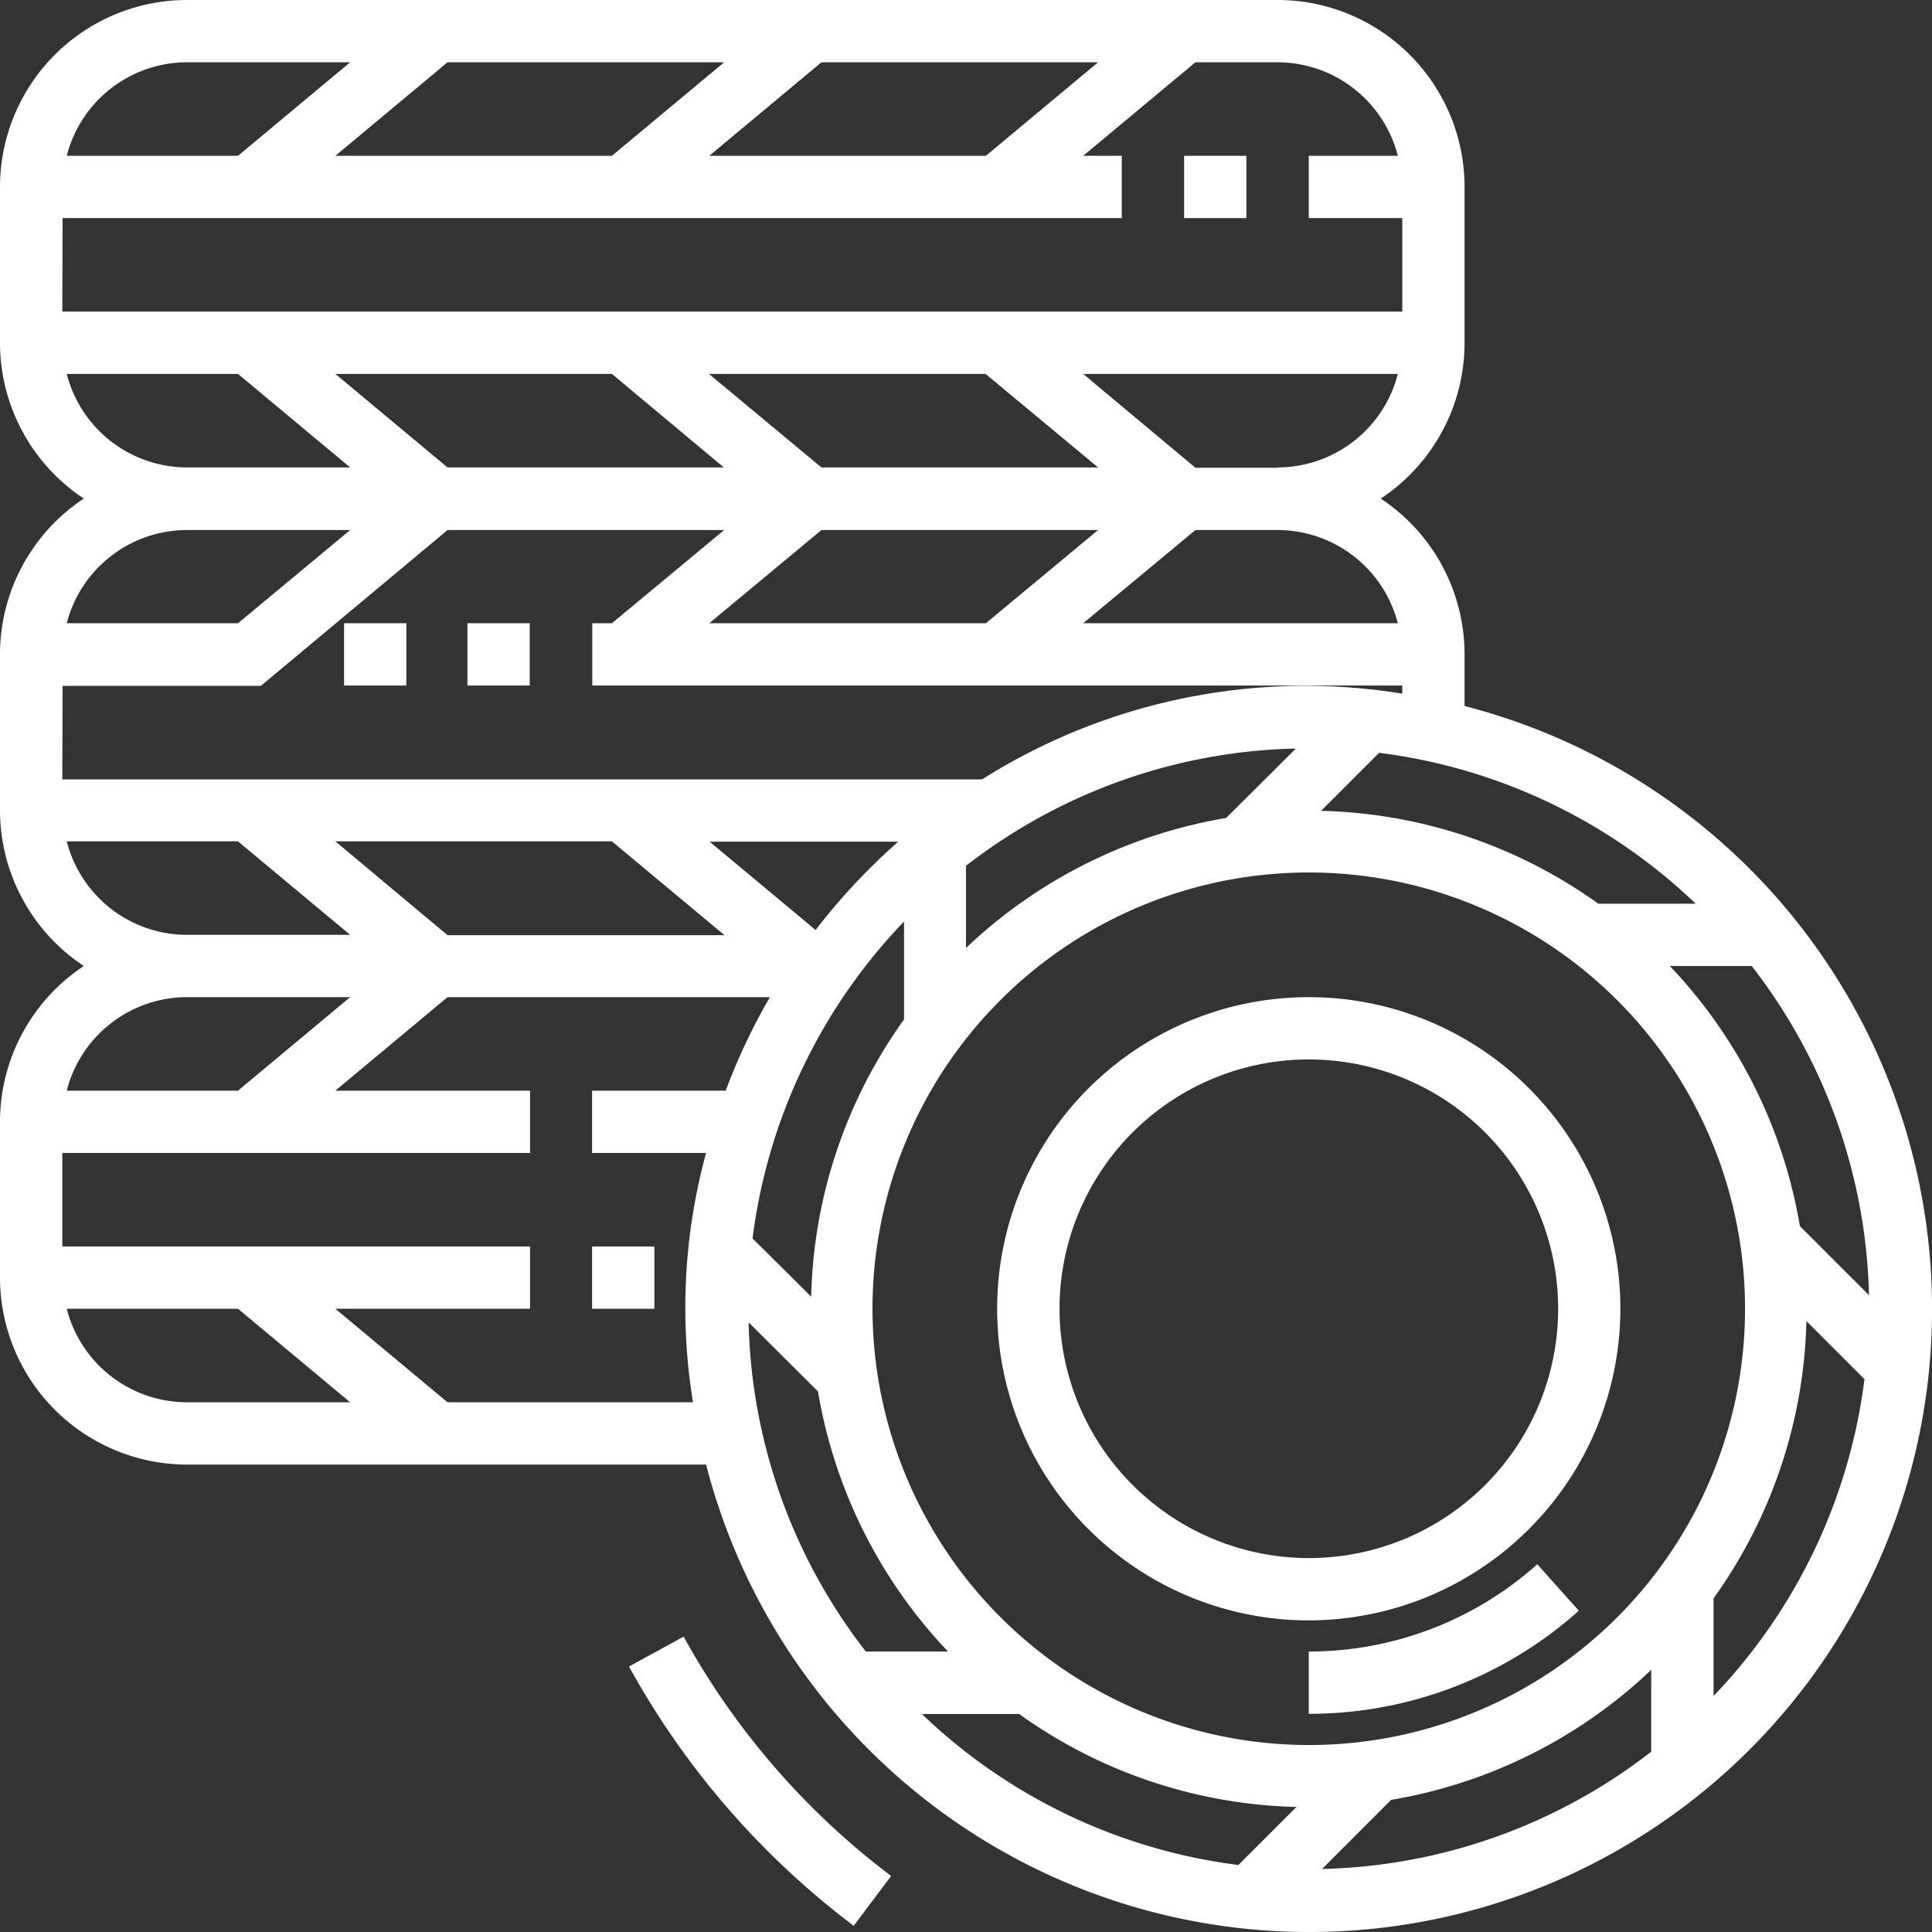 <svg id="Layer_1" data-name="Layer 1" xmlns="http://www.w3.org/2000/svg" viewBox="0 0 295.24 295.24"><rect x="0" y="0" width="295.24" height="295.24" fill="#333333" stroke="none"/><defs><style>.cls-1{fill:#fff;}</style></defs><path class="cls-1" d="M223.81,107.89V100A28.56,28.56,0,0,0,211,76.19a28.54,28.54,0,0,0,12.81-23.81V28.57A28.59,28.59,0,0,0,195.24,0H28.57A28.59,28.59,0,0,0,0,28.57V52.38A28.56,28.56,0,0,0,12.81,76.19,28.56,28.56,0,0,0,0,100v23.81a28.56,28.56,0,0,0,12.81,23.81A28.55,28.55,0,0,0,0,171.43v23.81a28.6,28.6,0,0,0,28.57,28.57H107.9A95.18,95.18,0,1,0,223.81,107.89Zm43.88,39.73a85.19,85.19,0,0,1,17.92,50.3l-10.56-10.55a75.92,75.92,0,0,0-19.87-39.75Zm-8.56-9.52H244.25a75.68,75.68,0,0,0-42.37-14.19l8.87-8.87A85.37,85.37,0,0,1,259.13,138.1ZM213.61,95.24H165.53L182.68,81h12.56A19,19,0,0,1,213.61,95.24Zm-103-23.81H68.39L51.25,57.14H93.51Zm-2.27-14.29h42.27L167.8,71.43H125.53ZM125.53,81H167.8L150.66,95.24H108.39Zm69.71-9.52H182.68L165.53,57.14h48.08A19,19,0,0,1,195.24,71.43ZM167.8,9.52,150.66,23.81H108.39L125.53,9.52Zm-57.14,0L93.51,23.81H51.25L68.39,9.52Zm-82.09,0H53.51L36.37,23.81H10.2A19,19,0,0,1,28.57,9.52Zm-19,23.81H171.43V23.81h-5.9L182.68,9.52h12.56a19,19,0,0,1,18.37,14.29H200v9.52h14.29V47.62H9.52Zm.68,23.81H36.37L53.51,71.43H28.57A19,19,0,0,1,10.2,57.14ZM28.57,81H53.51L36.37,95.24H10.2A19,19,0,0,1,28.57,81Zm-19,23.81h30.3L68.39,81h42.27L93.51,95.24h-3v9.52H214.29V106a92.55,92.55,0,0,0-64.21,13.1H9.52Zm188.41,9.63L187.37,125a75.92,75.92,0,0,0-39.75,19.87V132.31A85.19,85.19,0,0,1,197.93,114.39Zm-89.54,14.18h28.83a95.51,95.51,0,0,0-12.63,13.5Zm2.27,14.29H68.39L51.25,128.57H93.51Zm27.44-2v14.87a75.61,75.61,0,0,0-14.19,42.37L115,189.25A85.31,85.31,0,0,1,138.1,140.88ZM10.2,128.57H36.37l17.14,14.29H28.57A19,19,0,0,1,10.2,128.57Zm18.37,23.81H53.51L36.37,166.67H10.2A19,19,0,0,1,28.57,152.38Zm0,61.91A19,19,0,0,1,10.2,200H36.37l17.14,14.29Zm79.33-38.1a89.73,89.73,0,0,0-2,38.1H68.39L51.25,200H81v-9.52H9.52V176.19H81v-9.52H51.25l17.14-14.29h49.26a94.33,94.33,0,0,0-6.75,14.29H90.48v9.52Zm24.41,76.19a85.11,85.11,0,0,1-17.91-50.3L125,212.63a75.92,75.92,0,0,0,19.87,39.75ZM189.25,285a85.31,85.31,0,0,1-48.37-23.07h14.87a75.69,75.69,0,0,0,42.37,14.2Zm-55.92-85A66.67,66.67,0,1,1,200,266.67,66.75,66.75,0,0,1,133.33,200Zm119,67.69a85.19,85.19,0,0,1-50.3,17.92l10.55-10.56a75.92,75.92,0,0,0,39.75-19.87Zm9.53-8.57V244.25a75.68,75.68,0,0,0,14.19-42.37l8.87,8.87A85.36,85.36,0,0,1,261.91,259.12Z" transform="translate(0)"/><path class="cls-1" d="M247.62,200A47.62,47.62,0,1,0,200,247.62,47.67,47.67,0,0,0,247.62,200Zm-85.71,0A38.1,38.1,0,1,1,200,238.1,38.14,38.14,0,0,1,161.91,200Z" transform="translate(0)"/><rect class="cls-1" x="180.95" y="23.81" width="9.52" height="9.52"/><rect class="cls-1" x="71.43" y="95.24" width="9.52" height="9.52"/><rect class="cls-1" x="52.58" y="95.24" width="9.52" height="9.52"/><path class="cls-1" d="M200,252.38v9.52a61.8,61.8,0,0,0,41.27-15.76l-6.35-7.1A52.29,52.29,0,0,1,200,252.38Z" transform="translate(0)"/><rect class="cls-1" x="90.48" y="190.48" width="9.52" height="9.52"/><path class="cls-1" d="M104.47,250.1l-8.35,4.57a125.15,125.15,0,0,0,34.34,39.62l5.72-7.61A115.77,115.77,0,0,1,104.47,250.1Z" transform="translate(0)"/></svg>